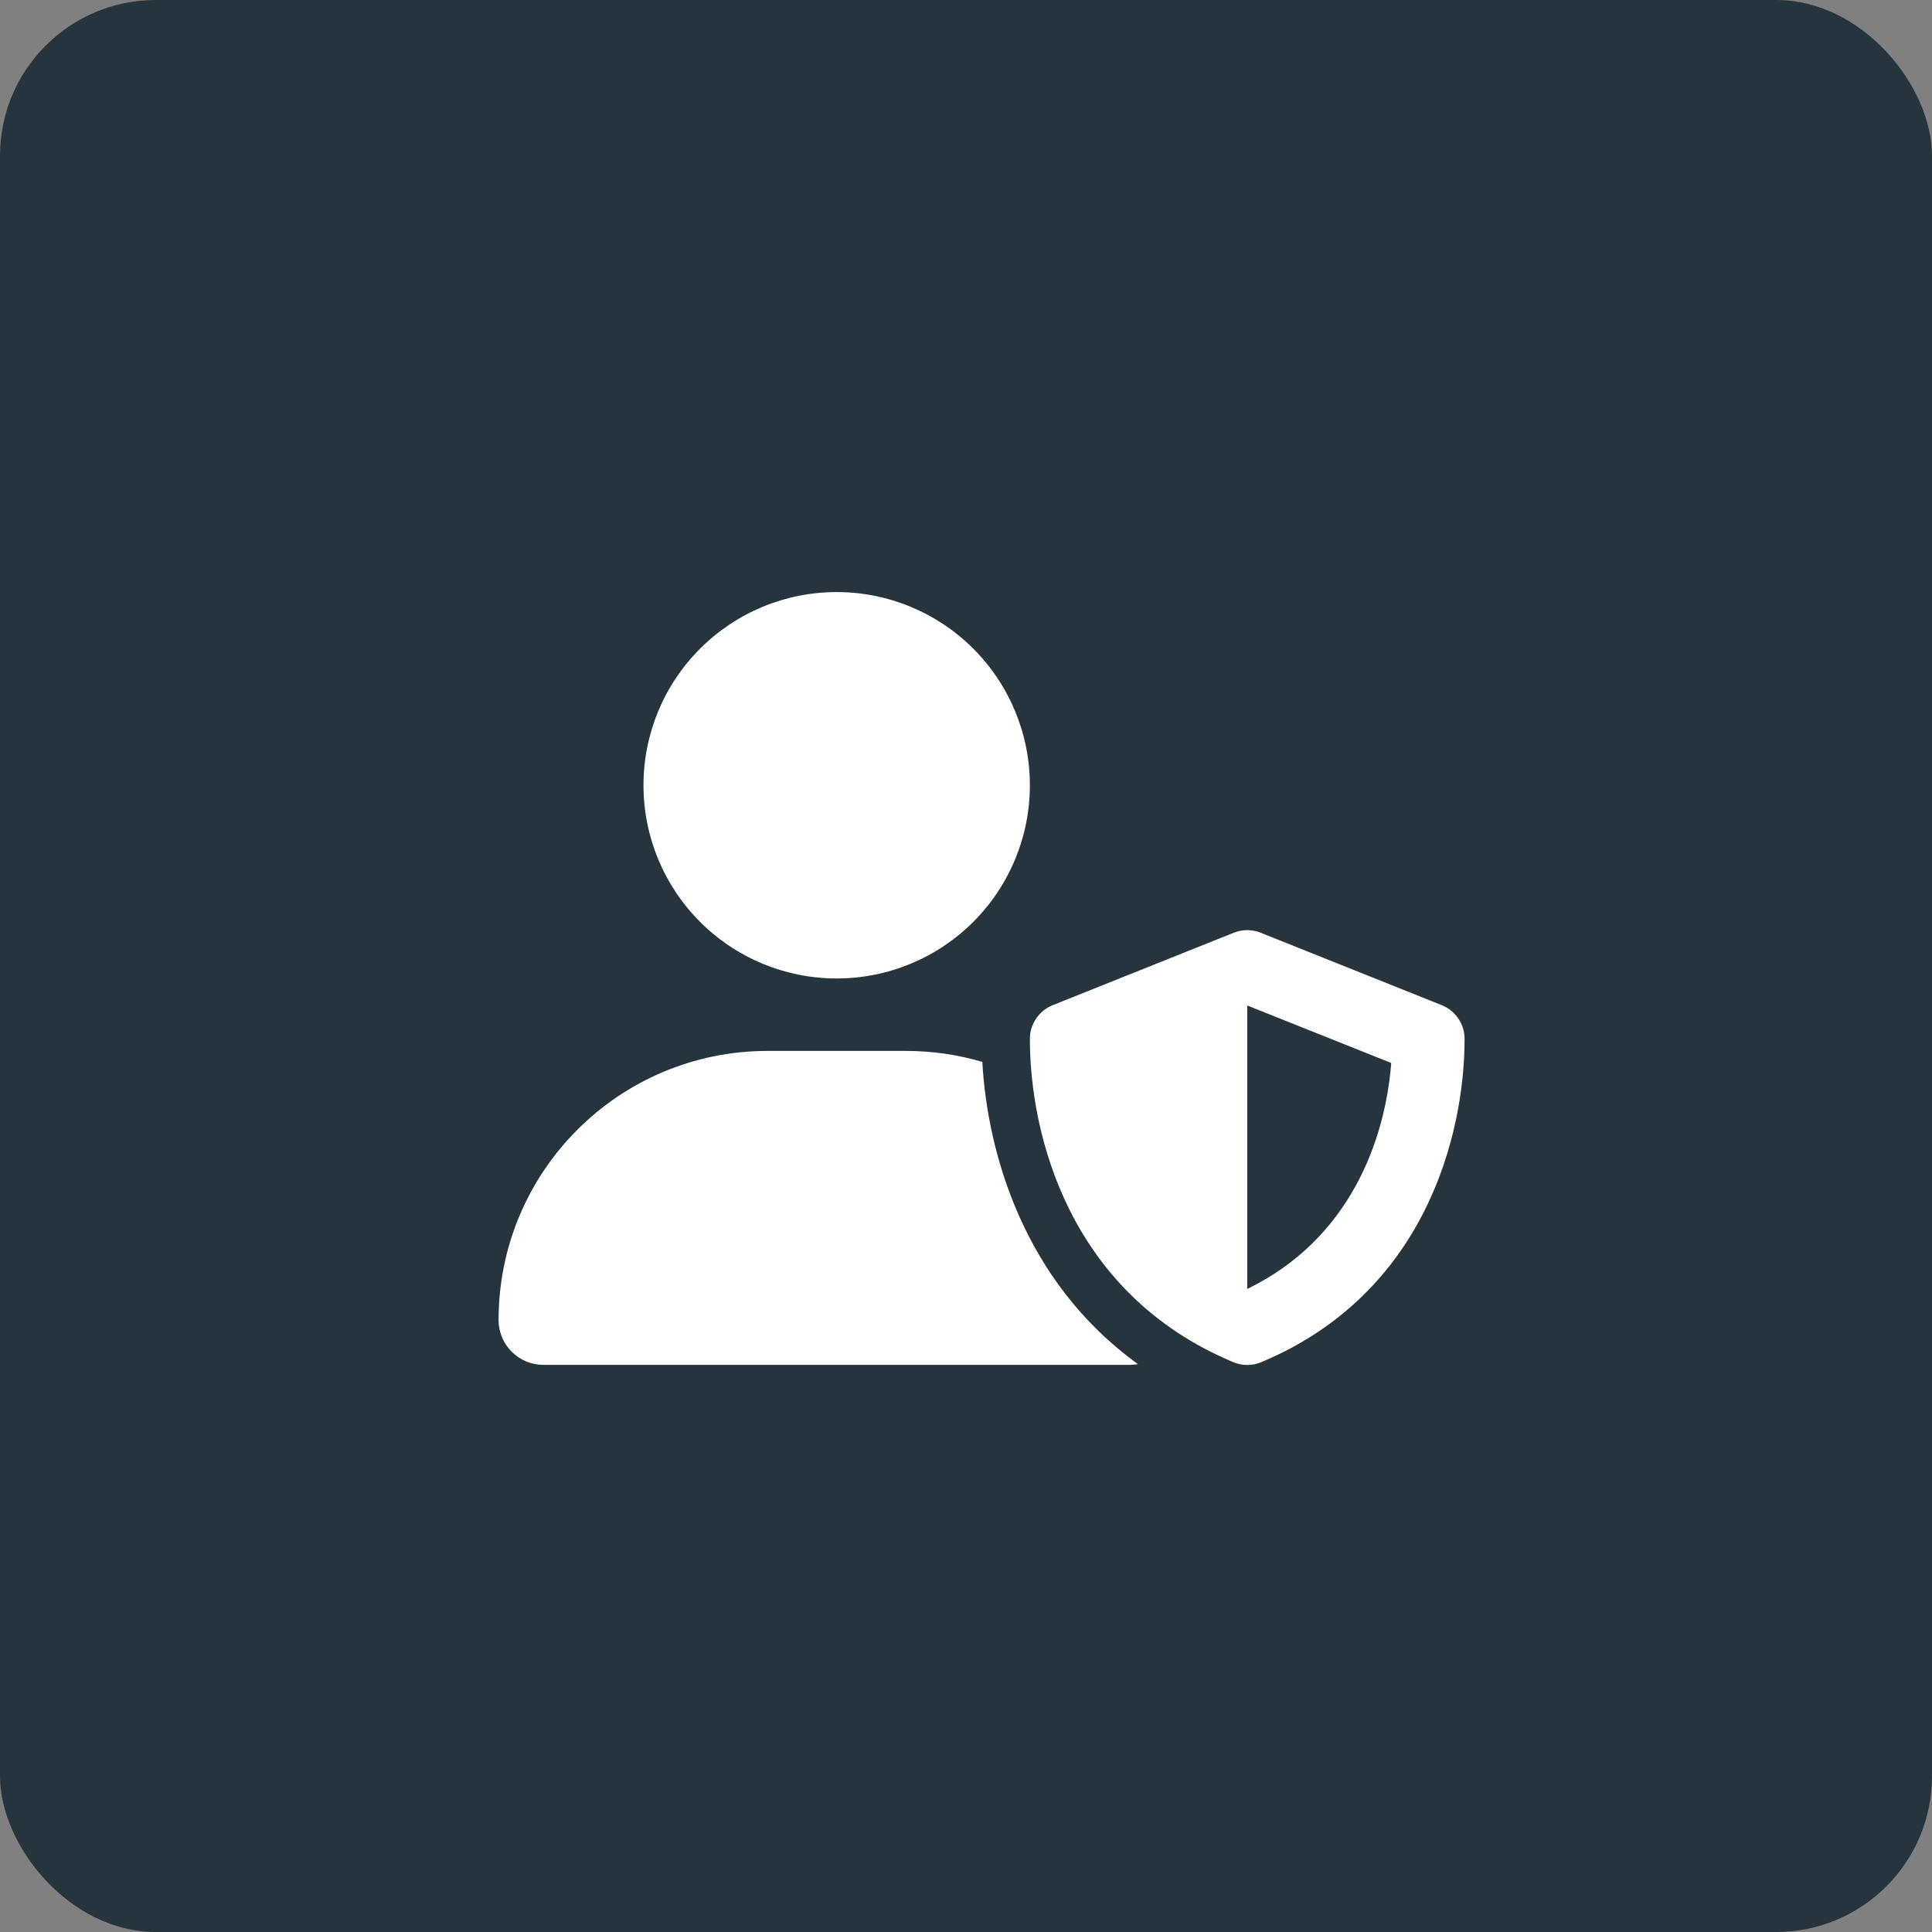 <svg width="62" height="62" viewBox="0 0 62 62" fill="none" xmlns="http://www.w3.org/2000/svg">
<rect x="0" y="0" width="62" height="62" fill="#808080" stroke="none"/>
<rect width="62" height="62" rx="5" fill="#26343D"/>
<path d="M26.85 31.4C28.494 31.4 30.071 30.747 31.234 29.584C32.397 28.421 33.05 26.844 33.05 25.2C33.05 23.556 32.397 21.979 31.234 20.816C30.071 19.653 28.494 19 26.85 19C25.206 19 23.629 19.653 22.466 20.816C21.303 21.979 20.65 23.556 20.65 25.2C20.65 26.844 21.303 28.421 22.466 29.584C23.629 30.747 25.206 31.4 26.85 31.4ZM24.636 33.725C19.865 33.725 16 37.59 16 42.361C16 43.156 16.644 43.8 17.439 43.8H36.261C36.349 43.8 36.431 43.79 36.518 43.776C32.822 41.107 31.684 36.946 31.524 34.079C30.744 33.846 29.921 33.725 29.068 33.725H24.641H24.636ZM39.594 29.932L33.781 32.257C33.341 32.437 33.05 32.863 33.05 33.337C33.05 36.404 34.304 41.514 39.579 43.713C39.865 43.834 40.19 43.834 40.475 43.713C45.745 41.514 47 36.404 47 33.337C47 32.863 46.709 32.437 46.269 32.257L40.456 29.932C40.18 29.821 39.87 29.821 39.594 29.932ZM44.646 34.112C44.457 36.568 43.328 39.765 40.025 41.364V32.267L44.646 34.112Z" fill="white"/>
</svg>
